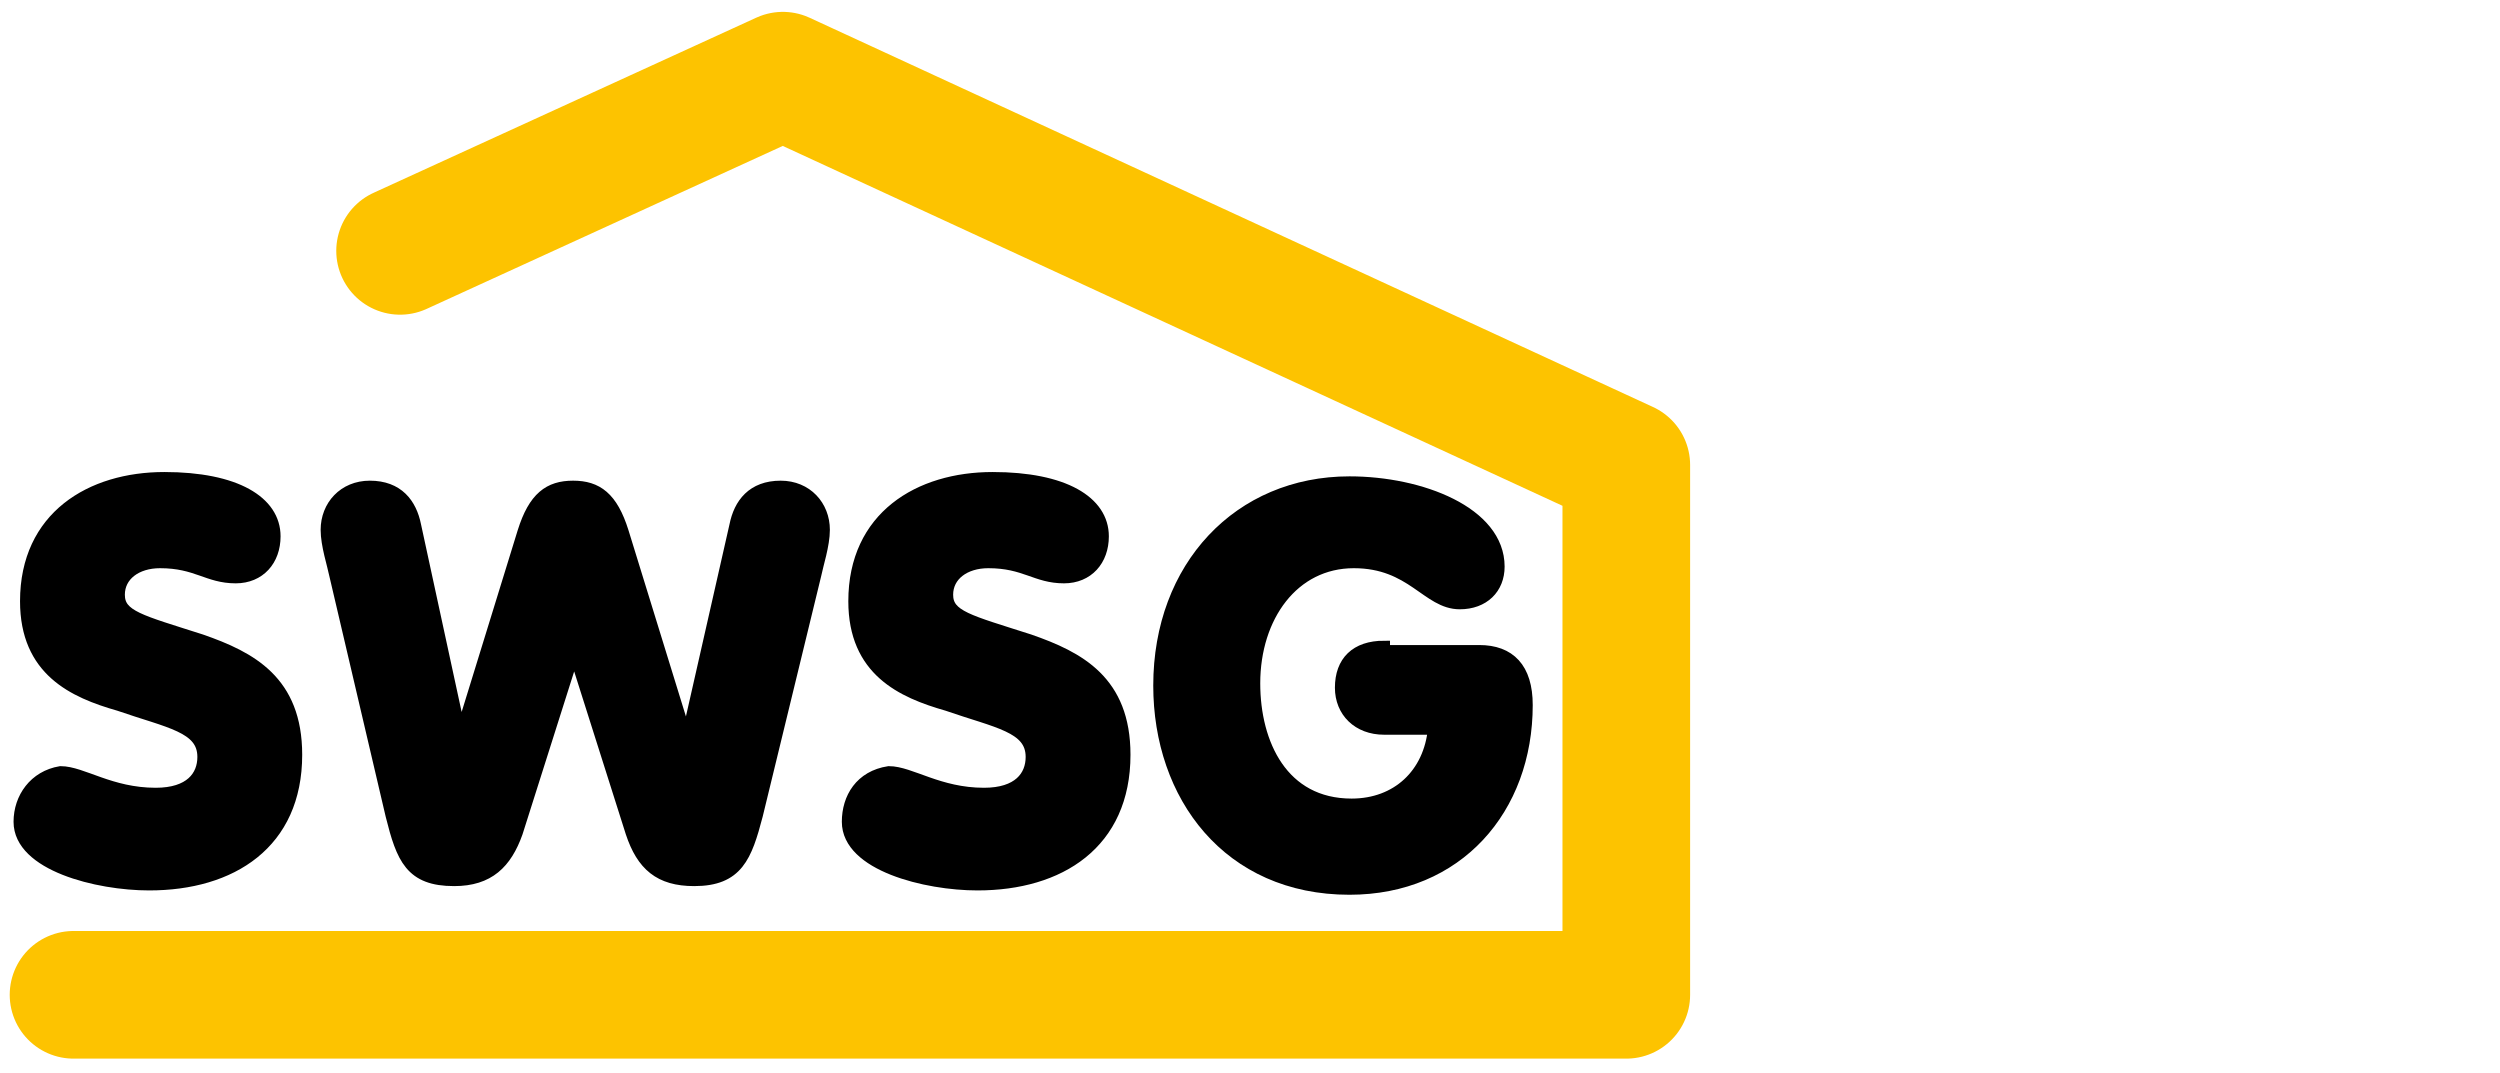 <?xml version="1.0" encoding="utf-8"?>
<!-- Generator: Adobe Illustrator 26.5.0, SVG Export Plug-In . SVG Version: 6.00 Build 0)  -->
<svg version="1.1" xmlns="http://www.w3.org/2000/svg" xmlns:xlink="http://www.w3.org/1999/xlink" x="0px" y="0px"
	 viewBox="0 0 115.6 49.6" style="enable-background:new 0 0 115.6 49.6;" xml:space="preserve">
<style type="text/css">
	.st0{display:none;}
	.st1{display:inline;}
	.st2{fill:#F4F6F8;}
	.st3{fill:none;stroke:#000000;stroke-width:0.547;stroke-miterlimit:3.864;}
	.st4{fill:none;stroke:#FDC300;stroke-width:5.902;stroke-linecap:round;stroke-linejoin:round;stroke-miterlimit:3.864;}
</style>
<g id="Schutzzone" class="st0">
	<g class="st1">
		<path class="st2" d="M29.9-21.1c0,2,3.6,2.9,6,2.9c3.8,0,6.8-1.9,6.8-6c0-3.4-2.1-4.5-4.4-5.3c-2.8-0.9-3.8-1.1-3.8-2.1
			c0-0.9,0.8-1.5,1.9-1.5c1.7,0,2.2,0.7,3.5,0.7c1.1,0,1.8-0.8,1.8-1.9c0-1.6-1.8-2.7-5.1-2.7c-3.4,0-6.4,1.8-6.4,5.7
			c0,3.2,2.2,4.2,4.3,4.8c2.3,0.8,3.9,1,3.9,2.4c0,0.9-0.6,1.7-2.2,1.7c-2.1,0-3.4-1-4.4-1C30.6-23.3,29.9-22.2,29.9-21.1"/>
		<path class="st2" d="M29.9-2.6c0,2,3.6,2.9,6,2.9c3.8,0,6.8-1.9,6.8-6c0-3.4-2.1-4.5-4.4-5.3c-2.8-0.9-3.8-1.1-3.8-2.1
			c0-0.9,0.8-1.5,1.9-1.5c1.7,0,2.2,0.7,3.5,0.7c1.1,0,1.8-0.8,1.8-1.9c0-1.6-1.8-2.7-5.1-2.7c-3.4,0-6.4,1.8-6.4,5.7
			c0,3.2,2.2,4.2,4.3,4.8c2.3,0.8,3.9,1,3.9,2.4c0,0.9-0.6,1.7-2.2,1.7c-2.1,0-3.4-1-4.4-1C30.6-4.8,29.9-3.8,29.9-2.6"/>
		<path class="st2" d="M29.9,64.8c0,2,3.6,2.9,6,2.9c3.8,0,6.8-1.9,6.8-6c0-3.4-2.1-4.5-4.4-5.3c-2.8-0.9-3.8-1.1-3.8-2.1
			c0-0.9,0.8-1.5,1.9-1.5c1.7,0,2.2,0.7,3.5,0.7c1.1,0,1.8-0.8,1.8-1.9c0-1.6-1.8-2.7-5.1-2.7c-3.4,0-6.4,1.8-6.4,5.7
			c0,3.2,2.2,4.2,4.3,4.8c2.3,0.8,3.9,1,3.9,2.4c0,0.9-0.6,1.7-2.2,1.7c-2.1,0-3.4-1-4.4-1C30.6,62.6,29.9,63.7,29.9,64.8"/>
		<path class="st2" d="M29.9,83.8c0,2,3.6,2.9,6,2.9c3.8,0,6.8-1.9,6.8-6c0-3.4-2.1-4.5-4.4-5.3c-2.8-0.9-3.8-1.1-3.8-2.1
			c0-0.9,0.8-1.5,1.9-1.5c1.7,0,2.2,0.7,3.5,0.7c1.1,0,1.8-0.8,1.8-1.9c0-1.6-1.8-2.7-5.1-2.7c-3.4,0-6.4,1.8-6.4,5.7
			c0,3.2,2.2,4.2,4.3,4.8c2.3,0.8,3.9,1,3.9,2.4c0,0.9-0.6,1.7-2.2,1.7c-2.1,0-3.4-1-4.4-1C30.6,81.6,29.9,82.7,29.9,83.8"/>
		<path class="st2" d="M99.8,21.5c-2,0-2.9,3.6-2.9,6c0,3.8,1.9,6.8,6,6.8c3.4,0,4.5-2.1,5.3-4.4c0.9-2.8,1.1-3.8,2.1-3.8
			c0.9,0,1.5,0.8,1.5,1.9c0,1.7-0.7,2.2-0.7,3.5c0,1.1,0.8,1.8,1.9,1.8c1.6,0,2.7-1.8,2.7-5.1c0-3.4-1.8-6.4-5.7-6.4
			c-3.2,0-4.2,2.2-4.8,4.3c-0.8,2.3-1,3.9-2.4,3.9c-0.9,0-1.7-0.6-1.7-2.2c0-2.1,1-3.4,1-4.4C102,22.1,100.9,21.5,99.8,21.5"/>
		<path class="st2" d="M81.3,21.5c-2,0-2.9,3.6-2.9,6c0,3.8,1.9,6.8,6,6.8c3.4,0,4.5-2.1,5.3-4.4c0.9-2.8,1.1-3.8,2.1-3.8
			c0.9,0,1.5,0.8,1.5,1.9c0,1.7-0.7,2.2-0.7,3.5c0,1.1,0.8,1.8,1.9,1.8c1.6,0,2.7-1.8,2.7-5.1c0-3.4-1.8-6.4-5.7-6.4
			c-3.2,0-4.2,2.2-4.8,4.3c-0.8,2.3-1,3.9-2.4,3.9c-0.9,0-1.7-0.6-1.7-2.2c0-2.1,1-3.4,1-4.4C83.5,22.1,82.5,21.5,81.3,21.5"/>
		<path class="st2" d="M-15.3,21.5c-2,0-2.9,3.6-2.9,6c0,3.8,1.9,6.8,6,6.8c3.4,0,4.5-2.1,5.3-4.4c0.9-2.8,1.1-3.8,2.1-3.8
			c0.9,0,1.5,0.8,1.5,1.9c0,1.7-0.7,2.2-0.7,3.5c0,1.1,0.8,1.8,1.9,1.8c1.6,0,2.7-1.8,2.7-5.1c0-3.4-1.8-6.4-5.7-6.4
			c-3.2,0-4.2,2.2-4.8,4.3c-0.8,2.3-1,3.9-2.4,3.9c-0.9,0-1.7-0.6-1.7-2.2c0-2.1,1-3.4,1-4.4C-13.2,22.1-14.2,21.5-15.3,21.5"/>
		<path class="st2" d="M-33.8,21.5c-2,0-2.9,3.6-2.9,6c0,3.8,1.9,6.8,6,6.8c3.4,0,4.5-2.1,5.3-4.4c0.9-2.8,1.1-3.8,2.1-3.8
			c0.9,0,1.5,0.8,1.5,1.9c0,1.7-0.7,2.2-0.7,3.5c0,1.1,0.8,1.8,1.9,1.8c1.6,0,2.7-1.8,2.7-5.1c0-3.4-1.8-6.4-5.7-6.4
			c-3.2,0-4.2,2.2-4.8,4.3c-0.8,2.3-1,3.9-2.4,3.9c-0.9,0-1.7-0.6-1.7-2.2c0-2.1,1-3.4,1-4.4C-31.7,22.1-32.7,21.5-33.8,21.5"/>
	</g>
</g>
<g id="Logo">
	<g>
		<path d="M0.9,38c0,2,3.6,2.9,6,2.9c3.8,0,6.8-1.9,6.8-6c0-3.4-2.1-4.5-4.4-5.3c-2.8-0.9-3.8-1.1-3.8-2.1c0-0.9,0.8-1.5,1.9-1.5
			c1.7,0,2.2,0.7,3.5,0.7c1.1,0,1.8-0.8,1.8-1.9c0-1.6-1.8-2.7-5.1-2.7c-3.4,0-6.4,1.8-6.4,5.7c0,3.2,2.2,4.2,4.3,4.8
			c2.3,0.8,3.9,1,3.9,2.4c0,0.9-0.6,1.7-2.2,1.7c-2.1,0-3.4-1-4.4-1C1.6,35.9,0.9,36.9,0.9,38"/>
		<path class="st3" d="M0.9,38c0,2,3.6,2.9,6,2.9c3.8,0,6.8-1.9,6.8-6c0-3.4-2.1-4.5-4.4-5.3c-2.8-0.9-3.8-1.1-3.8-2.1
			c0-0.9,0.8-1.5,1.9-1.5c1.7,0,2.2,0.7,3.5,0.7c1.1,0,1.8-0.8,1.8-1.9c0-1.6-1.8-2.7-5.1-2.7c-3.4,0-6.4,1.8-6.4,5.7
			c0,3.2,2.2,4.2,4.3,4.8c2.3,0.8,3.9,1,3.9,2.4c0,0.9-0.6,1.7-2.2,1.7c-2.1,0-3.4-1-4.4-1C1.6,35.9,0.9,36.9,0.9,38z"/>
		<path d="M18.1,37.7c0.5,2,0.9,3,2.9,3c1.6,0,2.4-0.8,2.9-2.2l2.6-8.2h0.1l2.6,8.2c0.5,1.5,1.3,2.2,2.9,2.2c2,0,2.4-1.1,2.9-3
			l2.7-11.1c0.1-0.5,0.4-1.4,0.4-2.1c0-1.1-0.8-2-2-2c-1.3,0-1.9,0.8-2.1,1.8L31.8,34h-0.1l-2.9-9.4c-0.5-1.6-1.2-2.1-2.3-2.1
			c-1.1,0-1.8,0.5-2.3,2.1L21.3,34h0l-2.1-9.7c-0.2-1-0.8-1.8-2.1-1.8c-1.2,0-2,0.9-2,2c0,0.7,0.3,1.6,0.4,2.1L18.1,37.7z"/>
		<path class="st3" d="M18.1,37.7c0.5,2,0.9,3,2.9,3c1.6,0,2.4-0.8,2.9-2.2l2.6-8.2h0.1l2.6,8.2c0.5,1.5,1.3,2.2,2.9,2.2
			c2,0,2.4-1.1,2.9-3l2.7-11.1c0.1-0.5,0.4-1.4,0.4-2.1c0-1.1-0.8-2-2-2c-1.3,0-1.9,0.8-2.1,1.8L31.8,34h-0.1l-2.9-9.4
			c-0.5-1.6-1.2-2.1-2.3-2.1c-1.1,0-1.8,0.5-2.3,2.1L21.3,34h0l-2.1-9.7c-0.2-1-0.8-1.8-2.1-1.8c-1.2,0-2,0.9-2,2
			c0,0.7,0.3,1.6,0.4,2.1L18.1,37.7z"/>
		<path d="M39.2,38c0,2,3.6,2.9,6,2.9c3.8,0,6.8-1.9,6.8-6c0-3.4-2.1-4.5-4.4-5.3c-2.8-0.9-3.8-1.1-3.8-2.1c0-0.9,0.8-1.5,1.9-1.5
			c1.7,0,2.2,0.7,3.5,0.7c1.1,0,1.8-0.8,1.8-1.9c0-1.6-1.8-2.7-5.1-2.7c-3.4,0-6.4,1.8-6.4,5.7c0,3.2,2.2,4.2,4.3,4.8
			c2.3,0.8,3.9,1,3.9,2.4c0,0.9-0.6,1.7-2.2,1.7c-2.1,0-3.4-1-4.4-1C39.8,35.9,39.2,36.9,39.2,38"/>
		<path class="st3" d="M39.2,38c0,2,3.6,2.9,6,2.9c3.8,0,6.8-1.9,6.8-6c0-3.4-2.1-4.5-4.4-5.3c-2.8-0.9-3.8-1.1-3.8-2.1
			c0-0.9,0.8-1.5,1.9-1.5c1.7,0,2.2,0.7,3.5,0.7c1.1,0,1.8-0.8,1.8-1.9c0-1.6-1.8-2.7-5.1-2.7c-3.4,0-6.4,1.8-6.4,5.7
			c0,3.2,2.2,4.2,4.3,4.8c2.3,0.8,3.9,1,3.9,2.4c0,0.9-0.6,1.7-2.2,1.7c-2.1,0-3.4-1-4.4-1C39.8,35.9,39.2,36.9,39.2,38z"/>
		<path d="M64,29.9c-1.3,0-2,0.7-2,1.9c0,1.1,0.8,1.9,2,1.9h2.3c-0.2,2.1-1.7,3.5-3.8,3.5c-3.2,0-4.5-2.8-4.5-5.6
			c0-3.1,1.8-5.6,4.6-5.6c2.7,0,3.4,1.9,4.9,1.9c1.1,0,1.8-0.7,1.8-1.7c0-2.5-3.6-3.9-6.9-3.9c-5.1,0-8.8,3.9-8.8,9.4
			c0,5.1,3.2,9.4,8.8,9.4c5,0,8.2-3.7,8.2-8.5c0-1.7-0.8-2.5-2.2-2.5H64z"/>
		<path class="st3" d="M64,29.9c-1.3,0-2,0.7-2,1.9c0,1.1,0.8,1.9,2,1.9h2.3c-0.2,2.1-1.7,3.5-3.8,3.5c-3.2,0-4.5-2.8-4.5-5.6
			c0-3.1,1.8-5.6,4.6-5.6c2.7,0,3.4,1.9,4.9,1.9c1.1,0,1.8-0.7,1.8-1.7c0-2.5-3.6-3.9-6.9-3.9c-5.1,0-8.8,3.9-8.8,9.4
			c0,5.1,3.2,9.4,8.8,9.4c5,0,8.2-3.7,8.2-8.5c0-1.7-0.8-2.5-2.2-2.5H64z"/>
	</g>
	<polyline class="st4" points="18.5,11.6 36.2,3.5 75.2,21.5 75.2,46 3.4,46 	"/>
</g>
</svg>

